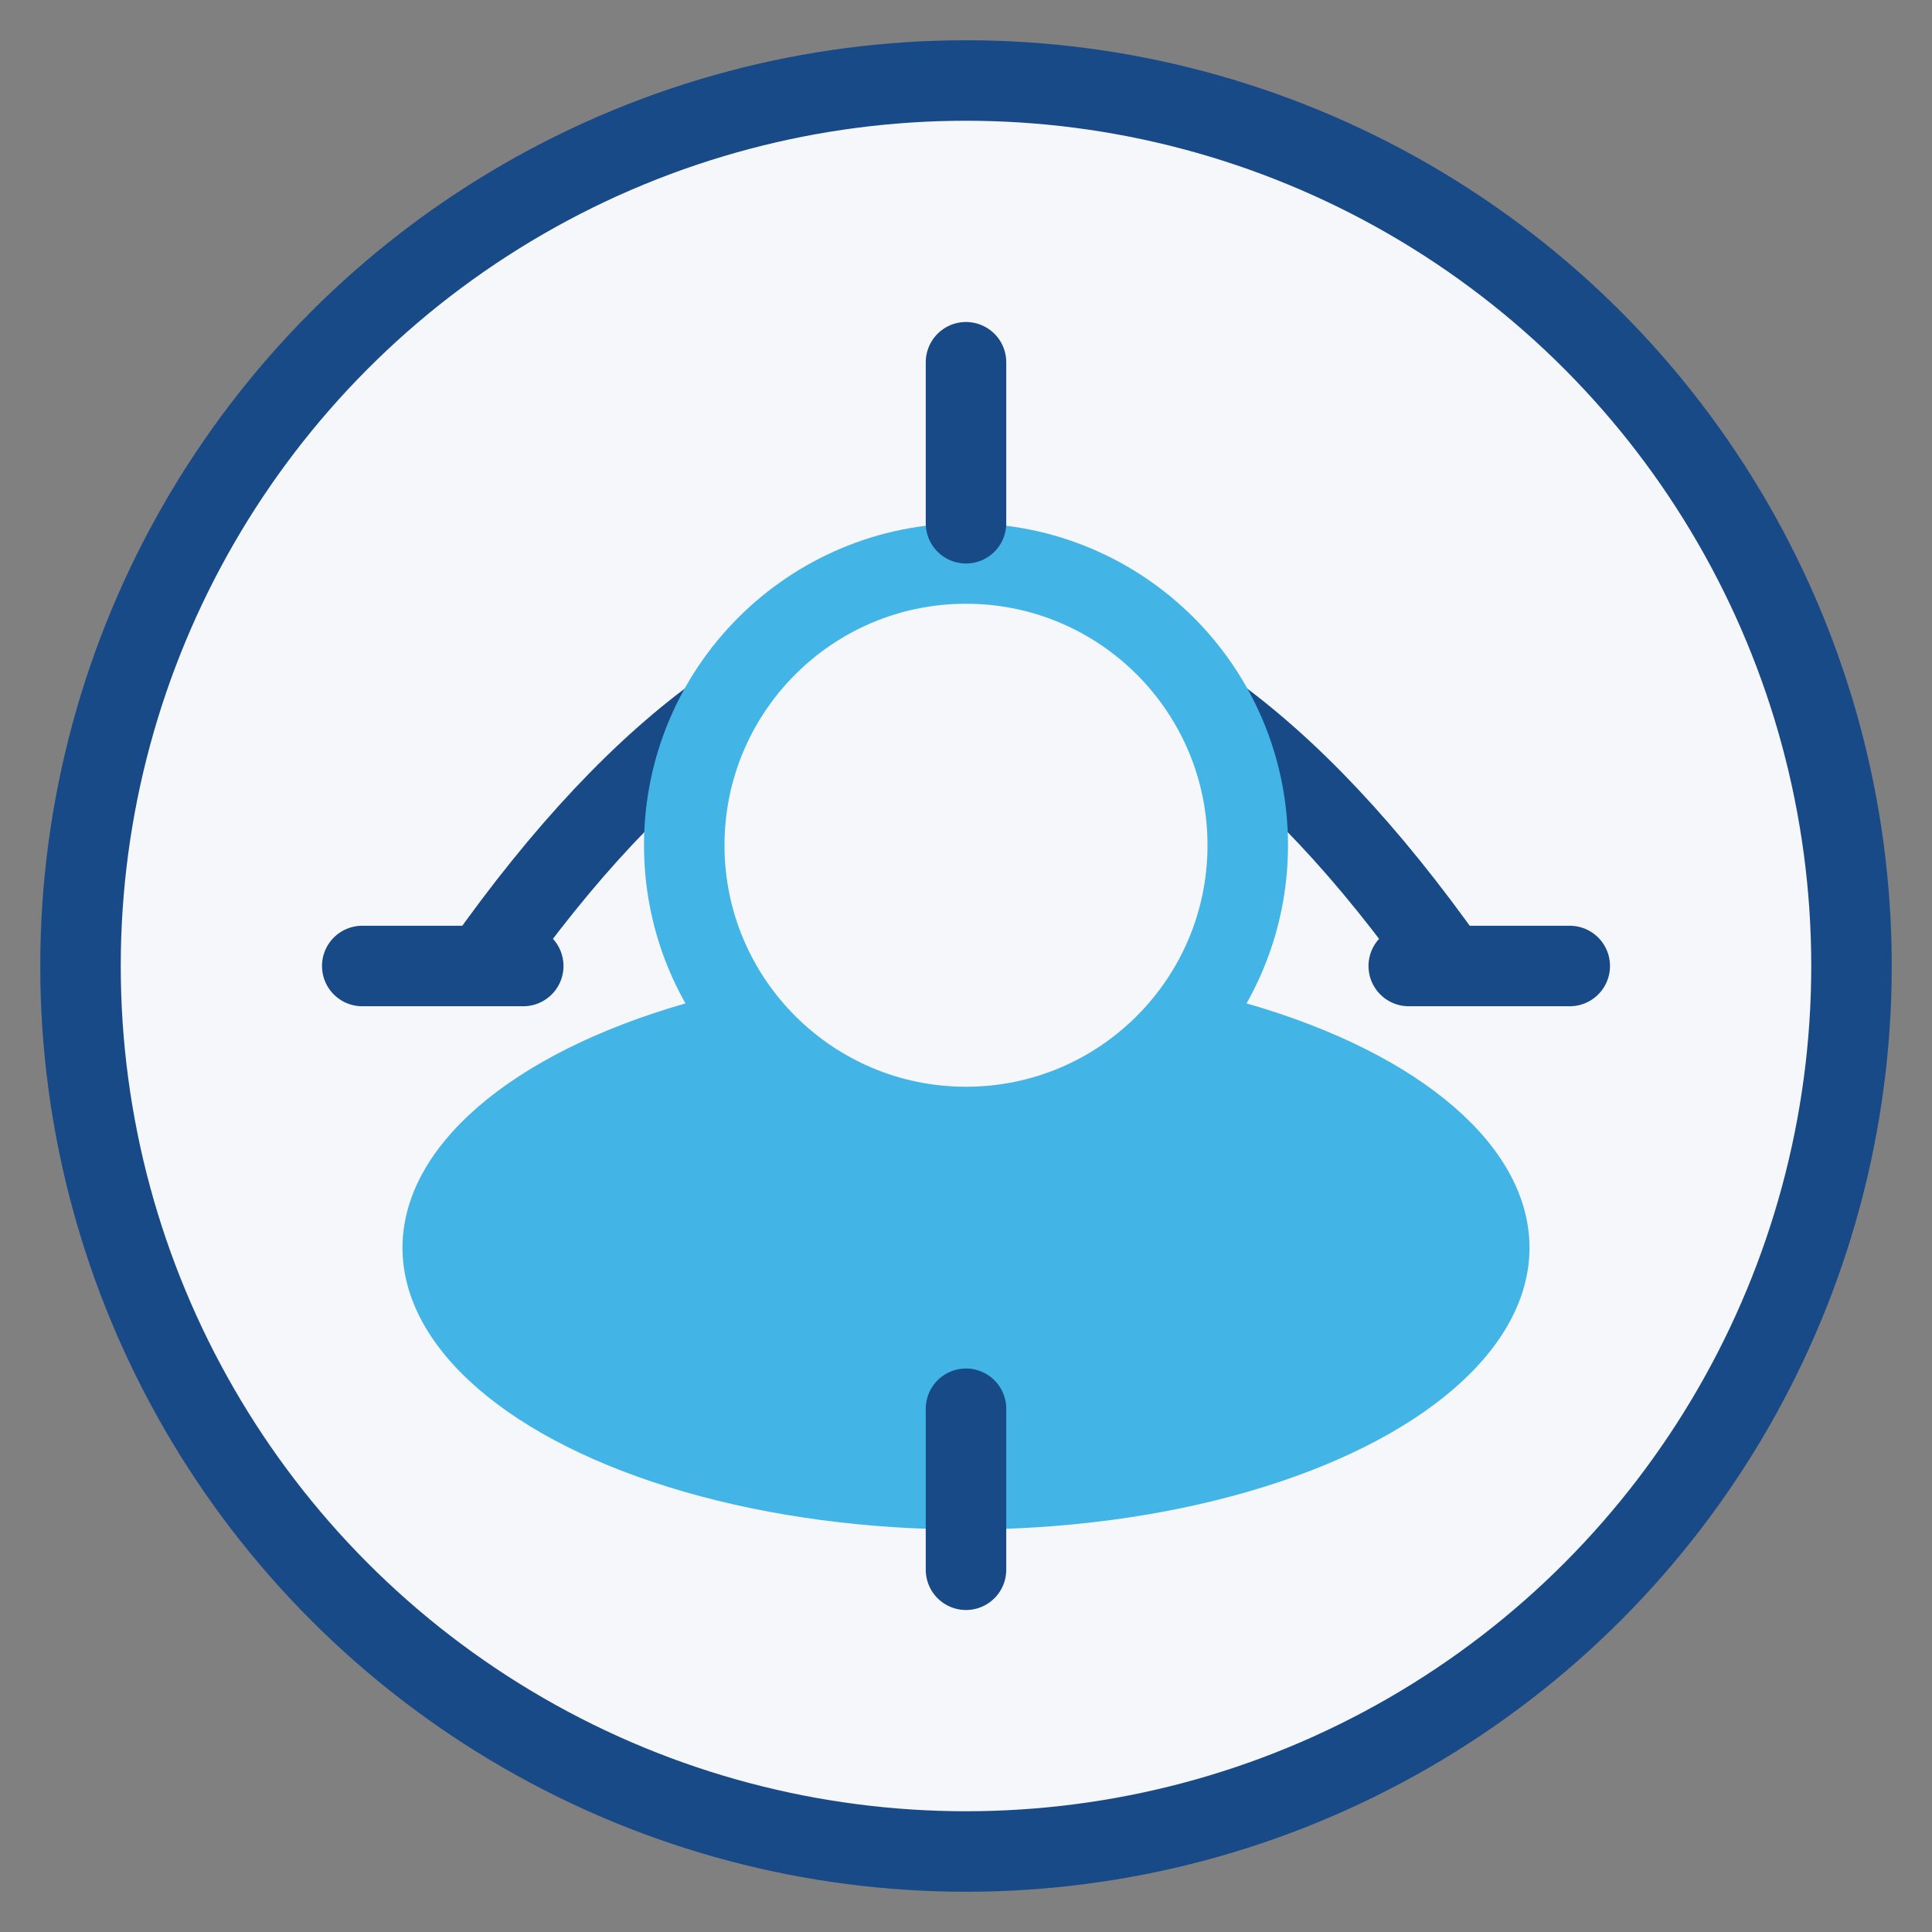 <?xml version="1.0" encoding="UTF-8"?>
<svg xmlns="http://www.w3.org/2000/svg" width="48" height="48" viewBox="0 0 48 48"><rect x="0" y="0" width="48" height="48" fill="#808080" stroke="none"/><circle cx="24" cy="24" r="22" fill="#F5F7FA" stroke="#184A88" stroke-width="2"/><ellipse cx="24" cy="31" rx="14" ry="7" fill="#42B4E6"/><path d="M12 24 Q24 7 36 24" fill="none" stroke="#184A88" stroke-width="2"/><circle cx="24" cy="21" r="7" fill="#F5F7FA" stroke="#42B4E6" stroke-width="2"/><g><path d="M24 13 v-4" stroke="#184A88" stroke-width="2" stroke-linecap="round"/><path d="M24 39 v-4" stroke="#184A88" stroke-width="2" stroke-linecap="round"/><path d="M39 24 h-4" stroke="#184A88" stroke-width="2" stroke-linecap="round"/><path d="M9 24 h4" stroke="#184A88" stroke-width="2" stroke-linecap="round"/></g></svg>